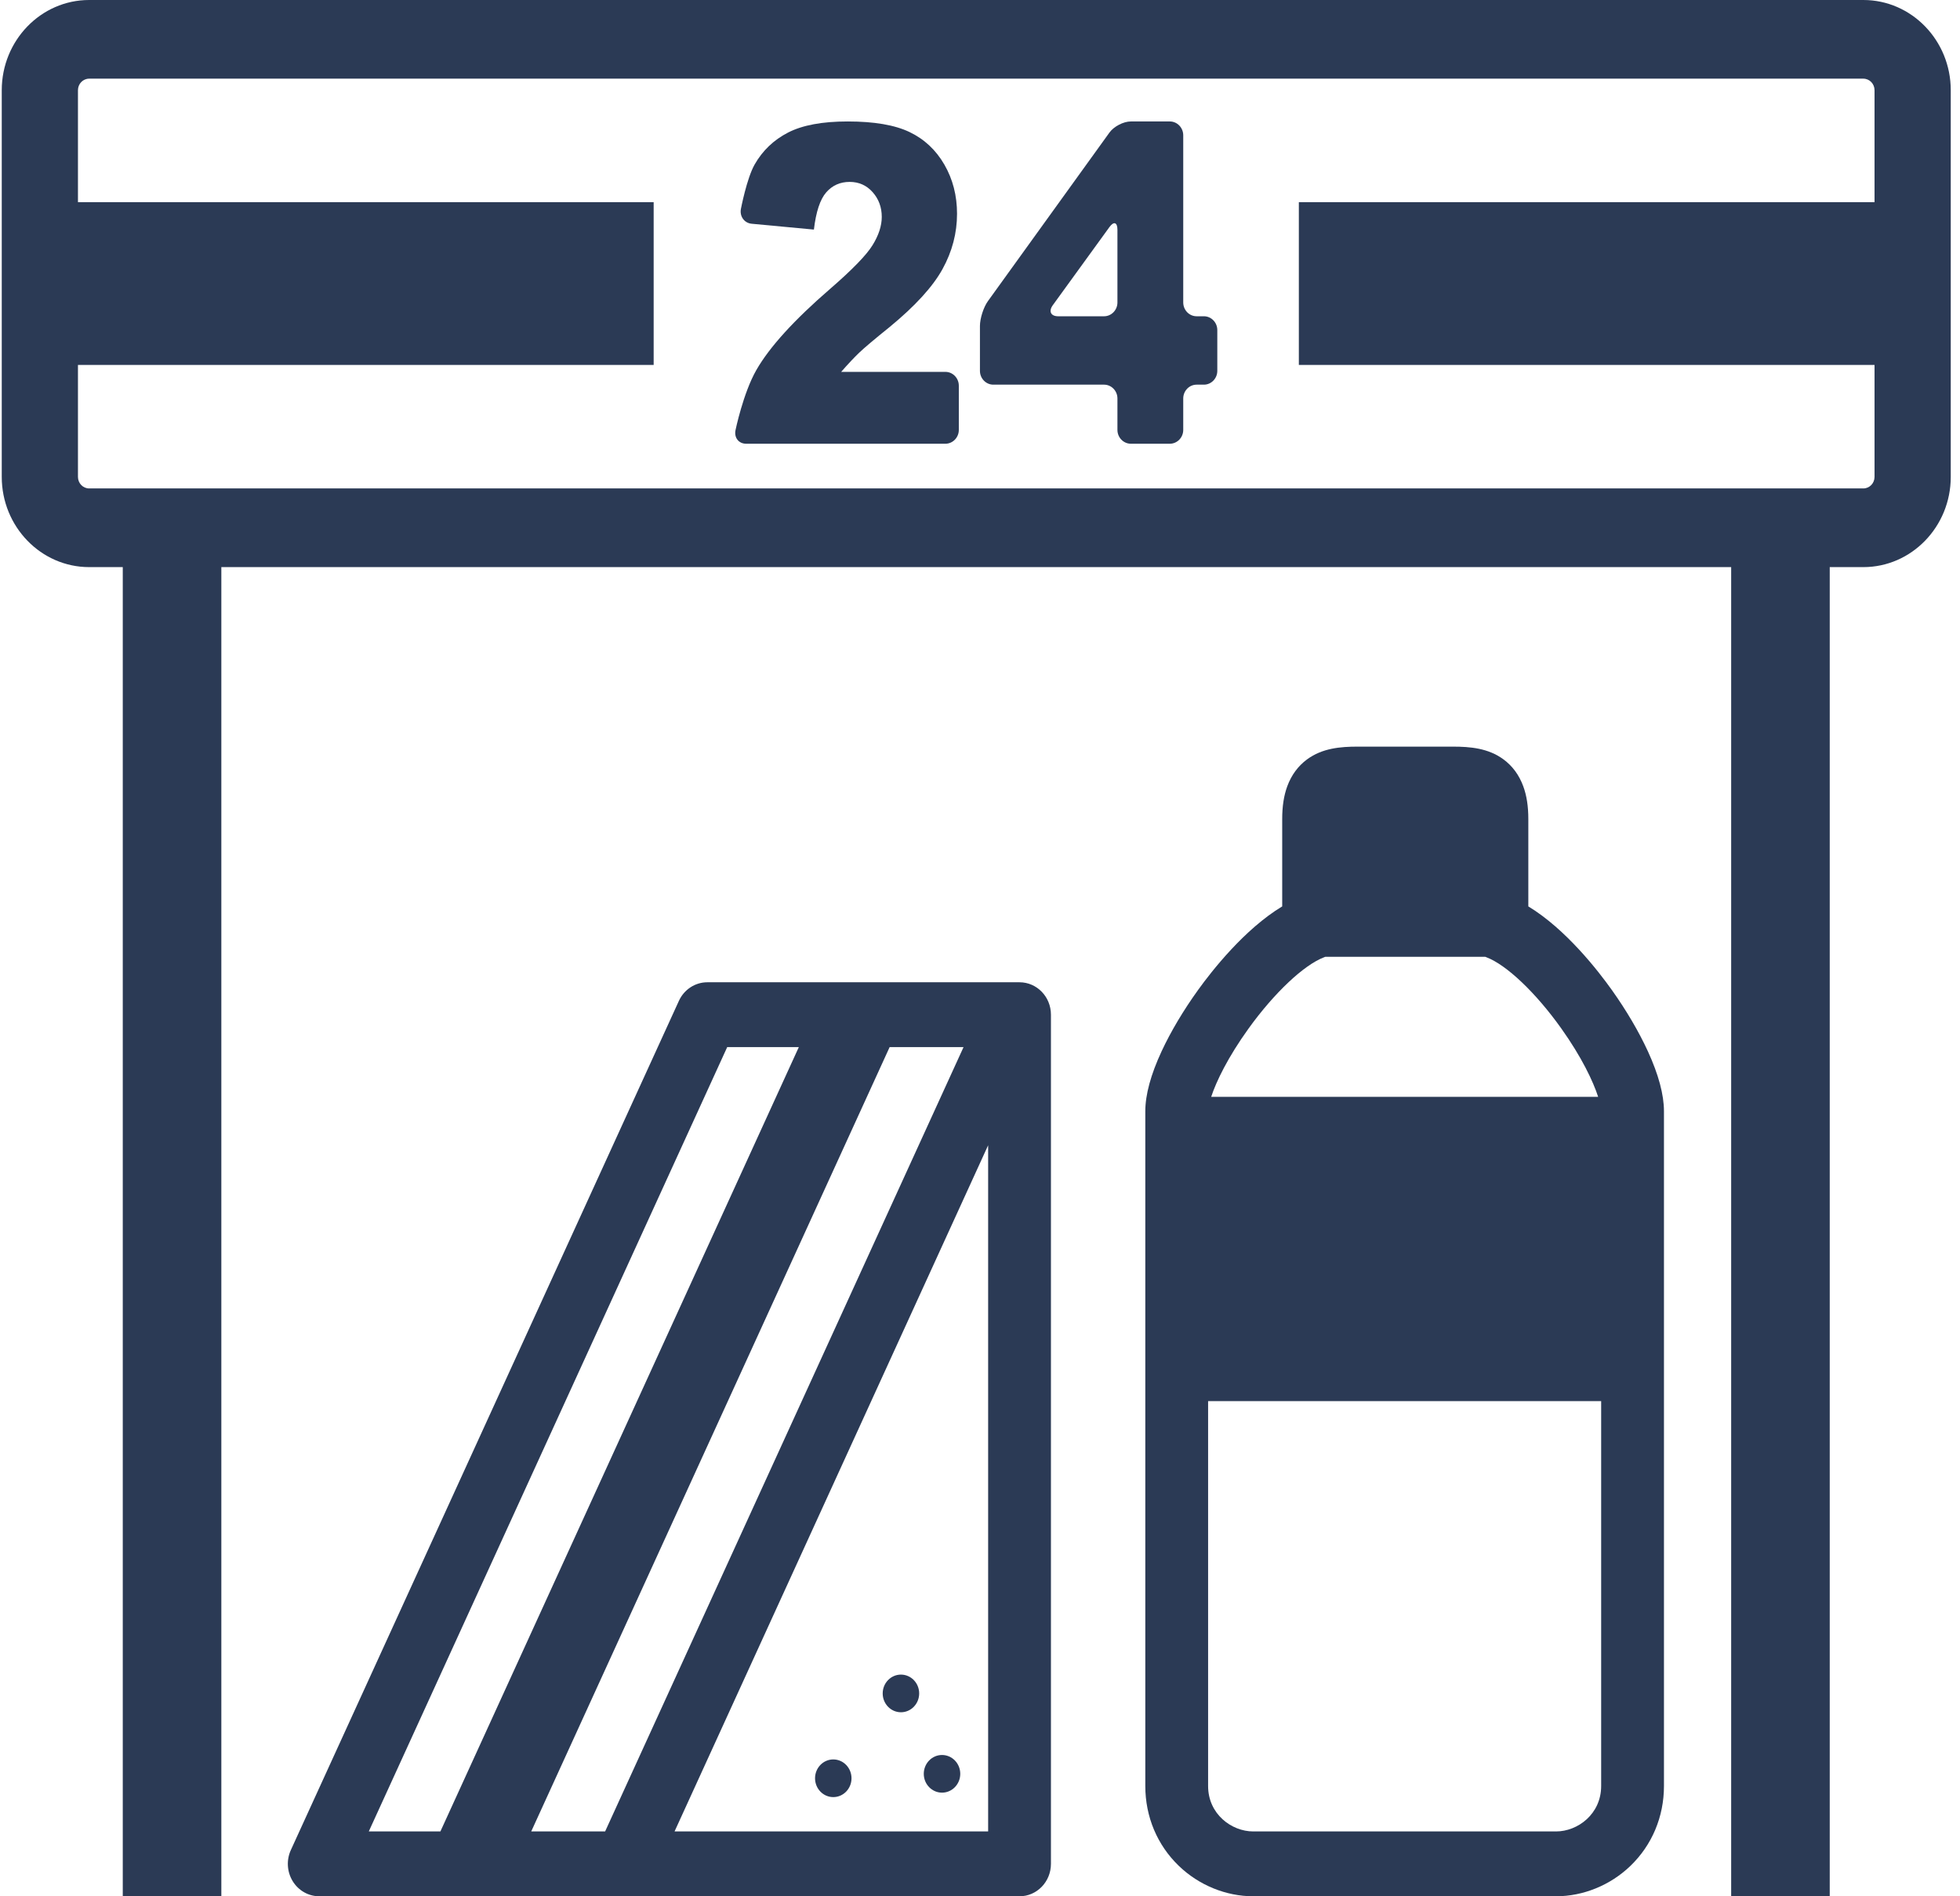 <svg width="124" height="120" viewBox="0 0 124 120" fill="none" xmlns="http://www.w3.org/2000/svg">
<path d="M101.298 113.022C101.298 114.798 99.815 115.897 98.441 115.897H79.288C77.915 115.897 76.431 114.798 76.431 113.022V88.665H101.298V113.022ZM78.993 65.084C80.623 62.821 82.503 61.051 83.781 60.573C83.802 60.566 83.822 60.558 83.842 60.549H93.968C93.988 60.558 94.007 60.566 94.028 60.573C95.3 61.048 97.161 62.815 98.77 65.075C100.069 66.9 100.793 68.435 101.107 69.411H76.626C76.945 68.439 77.679 66.909 78.993 65.084ZM104.256 66.533C103.684 65.286 102.894 63.941 101.971 62.645C101.114 61.441 99.068 58.799 96.69 57.359V51.828C96.69 51.022 96.586 50.346 96.37 49.759C96.108 49.045 95.685 48.47 95.112 48.05C94.15 47.345 93.006 47.248 91.914 47.248H85.895C84.803 47.248 83.66 47.345 82.698 48.05C82.125 48.47 81.702 49.045 81.439 49.759C81.224 50.346 81.119 51.022 81.119 51.828V57.359C78.735 58.796 76.671 61.433 75.805 62.635C74.87 63.933 74.07 65.278 73.491 66.523C72.806 67.997 72.458 69.275 72.458 70.322V113.022C72.458 114.967 73.213 116.763 74.585 118.082C75.853 119.301 77.567 120 79.288 120H98.441C100.162 120 101.876 119.301 103.144 118.082C104.516 116.763 105.271 114.967 105.271 113.022V70.322C105.271 69.279 104.93 68.004 104.256 66.533Z" fill="#2B3A55"/>
<path d="M62.515 115.897H42.676L62.515 72.474V115.897ZM33.608 115.897L56.283 66.263H60.959L38.283 115.897H33.608ZM46.007 66.263H50.538L27.862 115.897H23.331L46.007 66.263ZM64.501 62.16H64.103C64.091 62.16 64.078 62.16 64.065 62.16H55.554C55.541 62.16 55.529 62.16 55.516 62.16H53.256C53.244 62.16 53.231 62.16 53.219 62.16H44.748C43.979 62.16 43.279 62.618 42.951 63.336L18.401 117.073C18.11 117.708 18.155 118.453 18.519 119.047C18.884 119.64 19.517 120 20.197 120H64.499C64.5 120 64.501 120 64.501 120C65.599 120 66.488 119.081 66.488 117.948V64.211C66.488 63.078 65.599 62.16 64.501 62.16Z" fill="#2B3A55"/>
<path d="M58.152 107.164C58.152 107.821 57.635 108.355 56.998 108.355C56.361 108.355 55.844 107.821 55.844 107.164C55.844 106.505 56.361 105.972 56.998 105.972C57.635 105.972 58.152 106.505 58.152 107.164Z" fill="#2B3A55"/>
<path d="M60.751 112.251C60.751 112.909 60.234 113.442 59.597 113.442C58.96 113.442 58.443 112.909 58.443 112.251C58.443 111.593 58.96 111.059 59.597 111.059C60.234 111.059 60.751 111.593 60.751 112.251Z" fill="#2B3A55"/>
<path d="M53.871 112.532C53.871 113.19 53.355 113.724 52.718 113.724C52.08 113.724 51.564 113.19 51.564 112.532C51.564 111.874 52.08 111.34 52.718 111.34C53.355 111.34 53.871 111.874 53.871 112.532Z" fill="#2B3A55"/>
<path d="M117.886 30.909H5.64C5.25 30.909 4.932 30.581 4.932 30.179V23.095H41.354V12.792H4.932V5.709C4.932 5.305 5.25 4.978 5.64 4.978H117.886C118.276 4.978 118.593 5.305 118.593 5.709V12.792H82.172V23.095H118.593V30.179C118.593 30.581 118.276 30.909 117.886 30.909ZM117.886 7.62939e-06H5.64C2.591 7.62939e-06 0.111 2.56 0.111 5.709V30.179C0.111 33.326 2.591 35.888 5.64 35.888H7.767V120H14.003V35.888H109.523V120H115.759V35.888H117.886C120.935 35.888 123.415 33.326 123.415 30.179V5.709C123.415 2.56 120.935 7.62939e-06 117.886 7.62939e-06Z" fill="#2B3A55"/>
<path d="M59.813 23.533H53.217C53.654 23.032 54.035 22.628 54.358 22.318C54.682 22.008 55.325 21.466 56.285 20.692C57.901 19.362 59.015 18.141 59.628 17.029C60.241 15.916 60.547 14.749 60.547 13.527C60.547 12.378 60.28 11.341 59.745 10.415C59.211 9.49 58.477 8.804 57.544 8.357C56.612 7.91 55.307 7.686 53.629 7.686C52.021 7.686 50.763 7.921 49.854 8.39C48.945 8.859 48.241 9.533 47.741 10.412C47.242 11.291 46.874 13.222 46.874 13.222C46.785 13.693 47.09 14.115 47.554 14.159L51.492 14.528C51.624 13.405 51.883 12.621 52.267 12.178C52.652 11.734 53.149 11.511 53.755 11.511C54.339 11.511 54.823 11.728 55.208 12.16C55.592 12.593 55.785 13.115 55.785 13.725C55.785 14.29 55.591 14.886 55.203 15.514C54.816 16.143 53.923 17.062 52.526 18.273C50.239 20.25 48.679 21.966 47.848 23.421C47.016 24.876 46.532 27.224 46.532 27.224C46.435 27.695 46.736 28.08 47.202 28.08H59.813C60.278 28.08 60.66 27.686 60.66 27.206V24.407C60.66 23.927 60.278 23.533 59.813 23.533Z" fill="#2B3A55"/>
<path d="M70.695 19.14C70.695 19.621 70.314 20.014 69.849 20.014H66.945C66.479 20.014 66.326 19.699 66.605 19.314L70.188 14.371C70.467 13.986 70.695 14.064 70.695 14.545V19.14ZM76.167 20.014H75.704C75.238 20.014 74.858 19.621 74.858 19.14V8.561C74.858 8.08 74.476 7.686 74.01 7.686H71.542C71.076 7.686 70.467 8.002 70.19 8.388L62.501 19.056C62.223 19.442 61.996 20.151 61.996 20.631V23.468C61.996 23.949 62.377 24.342 62.843 24.342H69.849C70.314 24.342 70.695 24.735 70.695 25.216V27.206C70.695 27.686 71.076 28.08 71.542 28.08H74.01C74.476 28.08 74.858 27.686 74.858 27.206V25.216C74.858 24.735 75.238 24.342 75.704 24.342H76.167C76.632 24.342 77.013 23.949 77.013 23.468V20.888C77.013 20.407 76.632 20.014 76.167 20.014Z" fill="#2B3A55"/>
</svg>
